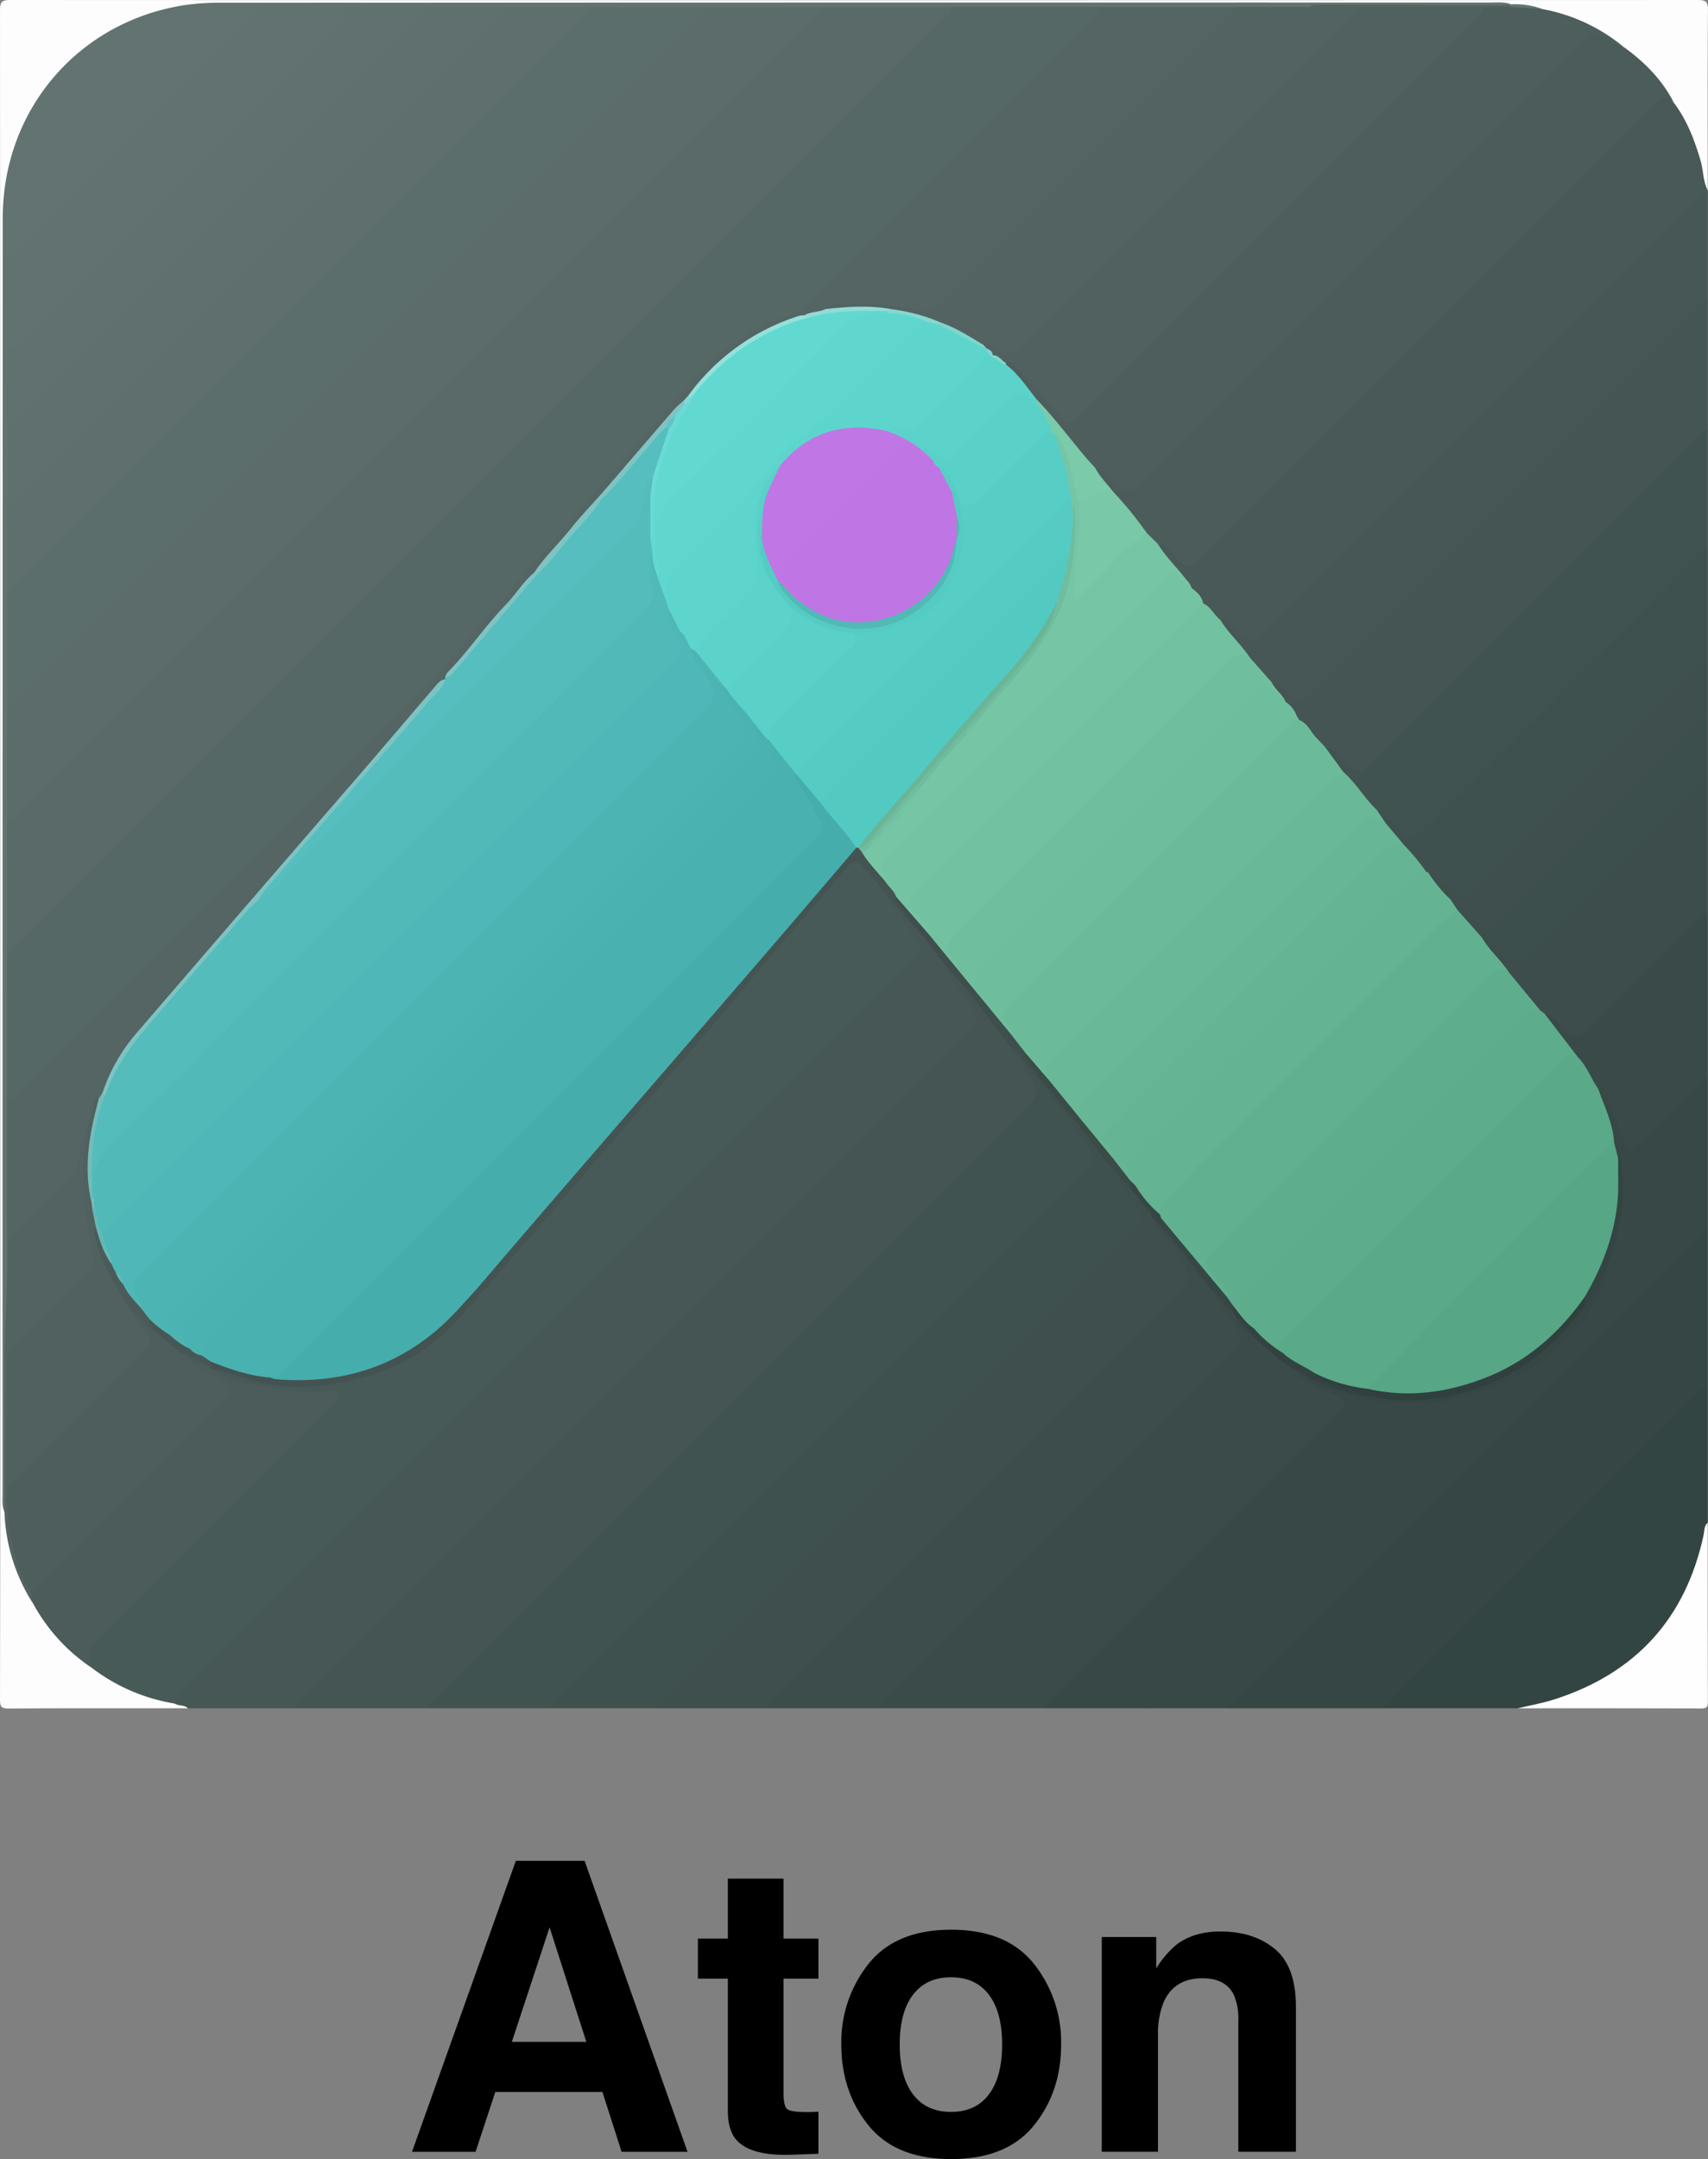 <svg id="Layer_1" data-name="Layer 1" xmlns="http://www.w3.org/2000/svg" viewBox="8.652 9.139 479.22 605.565"><rect x="8.652" y="9.139" width="479.22" height="605.565" fill="#808080" stroke="none"/><defs><style>.cls-1{fill:#465755;}.cls-2{fill:#445553;}.cls-3{fill:#415350;}.cls-4{fill:#485957;}.cls-5{fill:#354644;}.cls-6{fill:#3a4b49;}.cls-7{fill:#3f514e;}.cls-8{fill:#3c4d4b;}.cls-9{fill:#334542;}.cls-10{fill:#374846;}.cls-11{fill:#fdfdfd;}.cls-12{fill:#3e4f4d;}.cls-13{fill:#394a48;}.cls-14{fill:#3d4f4c;}.cls-15{fill:#fefefe;}.cls-16{fill:#485a57;}.cls-17{fill:#445452;}.cls-18{fill:#3f4f4d;}.cls-19{fill:#4b5c5a;}.cls-20{fill:#72c1a1;}.cls-21{fill:#74c4a4;}.cls-22{fill:#76c5a5;}.cls-23{fill:#374745;}.cls-24{fill:#334341;}.cls-25{fill:#3a4b48;}.cls-26{fill:#6bbb9a;}.cls-27{fill:#6ebe9d;}.cls-28{fill:#6fbf9e;}.cls-29{fill:#5aa989;}.cls-30{fill:#57a686;}.cls-31{fill:#334442;}.cls-32{fill:#69b898;}.cls-33{fill:#4d5e5c;}.cls-34{fill:#627371;}.cls-35{fill:#526361;}.cls-36{fill:#64b393;}.cls-37{fill:#65b595;}.cls-38{fill:#67b696;}.cls-39{fill:#61b090;}.cls-40{fill:#5dac8c;}.cls-41{fill:#5eae8e;}.cls-42{fill:#425351;}.cls-43{fill:#46adad;}.cls-44{fill:#52cac2;}.cls-45{fill:#70bc9e;}.cls-46{fill:#79c8a8;}.cls-47{fill:#7bcaaa;}.cls-48{fill:#54ccc4;}.cls-49{fill:#56cdc5;}.cls-50{fill:#56cec6;}.cls-51{fill:#30403e;}.cls-52{fill:#50615f;}.cls-53{fill:#5bd3cb;}.cls-54{fill:#85d6c6;}.cls-55{fill:#566866;}.cls-56{fill:#596a68;}.cls-57{fill:#5b6c6a;}.cls-58{fill:#5c6e6b;}.cls-59{fill:#5e6f6d;}.cls-60{fill:#546563;}.cls-61{fill:#5f706e;}.cls-62{fill:#60716f;}.cls-63{fill:#617270;}.cls-64{fill:#49b1b0;}.cls-65{fill:#6ab497;}.cls-66{fill:#59d1c9;}.cls-67{fill:#59d0c8;}.cls-68{fill:#7fd5cb;}.cls-69{fill:#5dd5cd;}.cls-70{fill:#c076e5;}.cls-71{fill:#7fc4c3;}.cls-72{fill:#94e0db;}.cls-73{fill:#91dbd5;}.cls-74{fill:#86d7d4;}.cls-75{fill:#56bebe;}.cls-76{fill:#7ec3c3;}.cls-77{fill:#7fc3c3;}.cls-78{fill:#75bcbb;}.cls-79{fill:#87d6ce;}.cls-80{fill:#4a5b59;}.cls-81{fill:#4cb5b4;}.cls-82{fill:#4ab3b2;}.cls-83{fill:#4bb4b3;}.cls-84{fill:#65b8b7;}.cls-85{fill:#74c0bf;}.cls-86{fill:#bf75e4;}.cls-87{fill:#52b9b5;}.cls-88{fill:#51b9b8;}.cls-89{fill:#4fb7b7;}.cls-90{fill:#5fd7cf;}.cls-91{fill:#6adbd6;}.cls-92{fill:#62c3c2;}.cls-93{fill:#61d9d1;}.cls-94{fill:#54bcbb;}</style></defs><path class="cls-1" d="M91.489,488.275h-30.1c-1.224-.625-2.732-.105-3.899-.967-1.064-1.54-.194-2.793.669-3.98a35.844,35.844,0,0,1,3.866-4.101q99.74-99.75,199.489-199.491c4.491-4.492,4.456-4.471.882-9.74-1.08-1.592-2.644-3.08-1.992-5.352.42-.644.997-.574,1.608-.36a2.415,2.415,0,0,1,.703.532,6.53,6.53,0,0,0,2.082,2.116c3.485,4.174,6.964,8.353,10.15,12.766,1.388,3.66,4.178,6.427,6.262,9.636,3.326,5.123,3.396,6.705-.961,11.064q-92.285,92.32-184.577,184.636a41.617,41.617,0,0,1-4.182,3.241Z"/><path class="cls-2" d="M91.489,488.275c.238-1.733,1.676-2.594,2.758-3.676q92.668-92.706,185.363-185.386c3.869-3.87,3.702-4.765.664-9.556-2.049-3.23-5.06-5.826-6.309-9.568,1.3-.594,1.88.381,2.557,1.165,4.216,4.884,8.033,10.088,12.061,15.122a52.503,52.503,0,0,1,4.488,5.614,9.071,9.071,0,0,0,2.658,3.818,2.84,2.84,0,0,1,.427.77c.82,2.589,2.856,4.5,3.751,7.13a4.987,4.987,0,0,1-.882,5.457c-.819.952-1.728,1.817-2.615,2.703q-81.46,81.459-162.897,162.939a33.485,33.485,0,0,1-4.4,3.468Z"/><path class="cls-3" d="M129.112,488.275c.24-1.734,1.68-2.595,2.762-3.678q82.438-82.478,164.904-164.929c3.222-3.221,3.362-5.009.691-8.855-.942-1.356-2.222-2.543-2.185-4.386,2.853-.111,3.195,2.875,5.004,4.052,2.569,4.19,5.988,7.743,8.807,11.75,2.153,3.06,4.112,6.254,6.456,9.183,1.392,1.739.9,3.54-.268,5.207a27.054,27.054,0,0,1-3.202,3.434q-72.567,72.603-145.147,145.193a18.911,18.911,0,0,1-3.96,3.03Z"/><path class="cls-4" d="M487.793,62.499v.627c-1.743,2.086-3.7,3.967-5.62,5.886q-57.195,57.187-114.386,114.38l-2.44,2.437c-5.328,5.303-6.51,5.272-11.398-.315a4.453,4.453,0,0,0-3.135-1.856c-2.25-.934-3.465-3.05-5.214-4.558a3.914,3.914,0,0,1-.471-.712,7.812,7.812,0,0,0-2.685-3.554,3.474,3.474,0,0,1-.553-.664c-1.808-3.31-4.77-5.67-7.066-8.574-.956-1.208-2.102-2.342-1.724-4.113.504-1.015,1.322-.841,2.142-.532a7.696,7.696,0,0,1,2.332,1.556c4.87,4.314,4.872,4.316,9.394-.206q60.809-60.799,121.607-121.608c.812-.812,1.62-1.63,2.44-2.433,3.697-3.619,4.382-3.669,8.402-.633,5.596,6.798,7.69,14.803,8.061,23.401.022.508-.088,1.044.314,1.47Z"/><path class="cls-5" d="M487.793,353.456v44.522a29.77,29.77,0,0,1-4.81,5.715q-39.91,39.861-79.772,79.771a29.761,29.761,0,0,1-5.715,4.811h-44.522c-.595-1.173.152-1.993.783-2.81a24.515,24.515,0,0,1,2.159-2.27q63.396-63.4,126.823-126.77c1.375-1.374,2.436-3.585,5.054-2.969Z"/><path class="cls-6" d="M302.182,488.275h-47.03c-.98-1.195-.214-2.158.469-3.073a30.351,30.351,0,0,1,3.014-3.177q46.164-46.156,92.32-92.32a28.995,28.995,0,0,1,2.222-2.204c2.15-1.725,2.473-3.433.828-5.87-1.449-2.148-2.662-4.45-4.318-6.484-.943-1.158-2.206-2.377-1.263-4.176,1.723-.727,2.498.635,3.188,1.668a18.061,18.061,0,0,0,3.124,3.371,17.856,17.856,0,0,1,1.505,2.172,10.396,10.396,0,0,0,3.713,4.006,68.68,68.68,0,0,0,11.922,10.119,31.619,31.619,0,0,0,10.51,6.584c5.03,2.063,5.672,4.322,1.812,8.22-12.55,12.673-25.21,25.238-37.814,37.857q-19.24,19.26-38.488,38.511a29.02,29.02,0,0,1-5.714,4.796Z"/><path class="cls-7" d="M162.974,488.275c.692-1.827,2.127-3.069,3.455-4.396l146.037-146.037c3.71-3.71,3.571-4.456.413-8.568-4.118-5.364-7.785-11.07-12.265-16.17a7.738,7.738,0,0,1-.94-2.287l.406-.197a2.409,2.409,0,0,1,2.055,1.216c5.782,7.832,12.434,14.983,17.992,22.991,1.496,3.633,4.771,6.047,6.519,9.51.182.363.552.626.771.984,3.797,6.19,2.858,6.64-.964,10.462q-46.102,46.105-92.206,92.209-17.735,17.73-35.452,35.477a29.282,29.282,0,0,1-5.722,4.806Z"/><path class="cls-2" d="M487.793,93.225v36.37a29.414,29.414,0,0,1-4.799,5.71q-43.06,43.018-86.087,86.069l-1.106,1.106c-5.392,5.377-7.071,5.304-11.857-.555a8.967,8.967,0,0,0-3.902-2.46c-3.237-1.83-4.65-5.438-7.485-7.666q-.538-.669-1.027-1.375a7.858,7.858,0,0,0-2.682-3.557,3.436,3.436,0,0,1-.55-.656c-.872-2.079-3.356-3.292-3.2-5.927.725-1.302,1.71-.927,2.654-.352a11.782,11.782,0,0,1,1.954,1.559c3.609,3.43,3.618,3.433,7.229-.177q52.473-52.47,104.975-104.911c1.58-1.577,2.86-4.106,5.883-3.178Z"/><path class="cls-1" d="M487.793,93.225a12.414,12.414,0,0,0-4.176,3.23q-53.508,53.518-107.024,107.028c-3.41,3.41-3.79,3.31-7.057-.344-1.04-1.162-2.02-2.81-4.049-2.599-1.977.475-2.67-1.193-3.7-2.255a26.914,26.914,0,0,1-3.306-4.112c-1.697-2.74-4.32-4.7-6.167-7.313-.82-1.16-2.006-2.193-1.256-3.86,1.098-1.038,1.682.03,2.3.624a26.854,26.854,0,0,1,2.079,2.33c2.873,3.487,4.375,3.581,7.557.4q60.352-60.345,120.706-120.688c1.154-1.154,2.118-2.681,4.093-2.54Z"/><path class="cls-8" d="M348.585,371.014c2.028,4.096,5.423,7.281,7.468,11.414.912,1.843,1.032,3.026-.39,4.392-.678.651-1.328,1.332-1.993,1.997q-47.995,47.995-95.98,95.999c-1.012,1.013-2.338,1.834-2.538,3.46h-31.353c-.757-1.373.029-2.406.796-3.405a33.682,33.682,0,0,1,3.02-3.177q54.274-54.293,108.563-108.571,1.554-1.547,3.063-3.14a3.93,3.93,0,0,0,.842-4.652c-2.032-3.465-3.418-7.415-6.767-10-1.18-1.461-2.763-2.78-1.852-5.013,1.427-.747,2.068.41,2.853,1.192,3.26,3.24,5.701,7.146,8.644,10.648a61.103,61.103,0,0,1,4.546,5.536c.661,1.005,1.746,1.88,1.078,3.32Z"/><path class="cls-9" d="M397.496,488.275c.136-1.39,1.213-2.143,2.085-3.016q42.59-42.606,85.197-85.196c.872-.872,1.625-1.949,3.015-2.085v38.25c-.77,7.373-2.18,14.53-5.878,21.127-8.11,14.47-19.832,24.475-35.752,29.374-3.782,1.163-7.808.81-11.67,1.546Z"/><path class="cls-10" d="M487.793,353.456c-.859.755-1.764,1.464-2.57,2.271q-65,64.977-129.978,129.977c-.807.807-1.516,1.712-2.27,2.571h-21.32c-.705-1.396.176-2.4.896-3.401a30.962,30.962,0,0,1,3.413-3.663q37.203-37.215,74.41-74.426c1.294-1.295,3.008-2.403,2.501-4.68.405-1.292,1.575-1.114,2.555-1.39,8.412-2.381,16.93-4.58,24.117-9.88a56.01,56.01,0,0,0,18.441-22.79,9.893,9.893,0,0,0,.665-3.675c1.402-4.963,3.543-9.745,4.016-14.934.467-5.124,1.121-10.292-.73-15.32-1.442-1.119-.837-2.904-1.43-4.3-.81-5.152-3.22-9.833-4.373-14.883.487-2.185,1.612-2.217,3.042-.83a7.843,7.843,0,0,1,1.662,2.989c1.297,3.413,2.75,6.762,4.203,10.11,1.116,2.57,1.429,2.673,3.403.742,5.073-4.963,10.013-10.061,15.102-15.007,1.127-1.095,2.245-2.677,4.245-1.494Z"/><path class="cls-3" d="M380.516,218.777c2.014-.11,3.153,1.37,4.134,2.67a22.515,22.515,0,0,0,3.43,3.147c1.502,1.331,2.817,1.018,4.09-.319.577-.605,1.183-1.181,1.773-1.772q45.192-45.191,90.393-90.373c1.012-1.011,1.834-2.336,3.457-2.536v33.235a18.765,18.765,0,0,1-3.026,3.949q-36.748,36.687-73.453,73.417c-.811.81-1.613,1.632-2.439,2.427-3.525,3.395-4.875,3.27-8.2-.25-1.887-2-3.285-4.638-6.258-5.403-3.877-2.966-6.435-7.125-9.657-10.688-1.266-1.379-2.329-2.92-3.504-4.371C380.536,221.021,379.91,220.02,380.516,218.777Z"/><path class="cls-11" d="M487.793,62.499c-1.343-2.588-1.197-5.535-1.992-8.257-1.685-5.77-3.792-11.342-7.45-16.203-4.988-5.06-9.157-10.942-15.094-15.055-4.206-4.154-9.683-5.962-14.986-8.054a31.373,31.373,0,0,0-7.483-2.14c-2.803-1.145-5.82-1.155-8.746-1.662a22.716,22.716,0,0,0-5.308-.361q-171.308-.003-342.616.086c-8.625.01-17.325.002-25.897,1.639a57.332,57.332,0,0,0-46.135,45.947,72.15,72.15,0,0,0-1.35,13.06c-1.04,118.27-.164,236.543-.448,354.814a24.35,24.35,0,0,0,.355,5.919,57.947,57.947,0,0,0,5.144,20.648,17.364,17.364,0,0,0,2.916,5.094c3.447,6.519,8.796,11.458,13.895,16.594a7.563,7.563,0,0,0,2.668,1.576,60.413,60.413,0,0,0,18.623,8.69,6.705,6.705,0,0,1,3.74,2.1c1.146.75,2.715.311,3.76,1.341-16.721,0-33.443-.05-50.164.063-2.15.015-2.573-.424-2.57-2.571q.12-70.231.061-140.462,0-166.643-.059-333.285c-.001-2.351.53-2.881,2.881-2.88q236.717.097,473.433,0c2.351-.001,2.901.526,2.885,2.88-.117,16.826-.063,33.652-.063,50.479Z"/><path class="cls-10" d="M413.173,402.367c1.51.084,2.284.652,1.216,2.134a17.7,17.7,0,0,1-1.943,2.039q-38.215,38.22-76.443,76.427a26.604,26.604,0,0,0-4.349,5.308h-29.472c.2-1.623,1.525-2.445,2.536-3.457q39.191-39.228,78.409-78.43c3.824-3.824,3.573-4.487-1.526-6.76-3.782-1.686-7.616-3.423-10.442-6.667a1.624,1.624,0,0,1,2.28-.157c5.008,3.6,10.987,4.87,16.606,7.008,5.795,2.14,11.845,1.492,17.821,1.679,1.793.056,3.754-.706,5.307.876Z"/><path class="cls-7" d="M394.949,236.31c2.137.006,3.098,1.647,4.237,3.043,5.005,6.137,5.006,6.137,10.504.638q36.967-36.966,73.93-73.935a12.401,12.401,0,0,1,4.173-3.227v30.726a29.803,29.803,0,0,1-4.808,5.71q-29.365,29.313-58.692,58.665c-4.765,4.761-5.286,5.377-11.103-.073-1.275-1.194-2.228-2.818-4.139-3.191a3.211,3.211,0,0,1-.784-.401,66.528,66.528,0,0,1-6.46-7.407c-1.737-2.097-3.817-3.903-5.298-6.22-.445-1.468-2.456-2.38-1.56-4.329Z"/><path class="cls-12" d="M331.655,350.32c.351,1.74,1.699,2.911,2.507,4.39,2.822,5.582,2.825,5.585-1.684,10.098q-60.342,60.387-120.7,120.757c-.963.966-2.12,1.695-3.028,2.71h-15.677c.239-1.733,1.677-2.594,2.759-3.676q65.214-65.255,130.457-130.481c3.198-3.198,3.353-3.566.815-7.382-2.243-3.371-4.816-6.522-7.209-9.794a9.325,9.325,0,0,1-.781-1.67c1.723-.735,2.473.729,3.184,1.667,1.354,1.788,2.914,3.394,4.266,5.173,1.11,1.285,2.059,2.702,3.192,3.97.499,1.323,1.825,2.12,2.236,3.501a.965.965,0,0,1-.337.736Z"/><path class="cls-12" d="M208.749,488.275c-.14-1.977,1.39-2.942,2.544-4.096q59.4-59.427,118.842-118.81c3.023-3.018,6.531-5.646,4.027-10.659,3.283,2.73,5.33,6.442,7.207,10.091,1.209,2.349.215,4.853-1.94,6.993q-35.563,35.348-70.957,70.867-20.83,20.83-41.665,41.657a11.83,11.83,0,0,0-3.008,3.957Z"/><path class="cls-8" d="M487.793,227.416V265.04a29.164,29.164,0,0,1-4.804,5.72q-13.55,13.484-27.048,27.018a13.593,13.593,0,0,1-3.075,2.65c-1.83.969-3.42,1.028-4.998-.78-1.827-2.094-3.48-4.485-6.287-5.493a4.627,4.627,0,0,1-1.464-1.015c-3.22-3.33-6.046-6.992-8.922-10.614-1.573-2.604-4.121-4.386-5.808-6.898-.757-1.128-1.67-2.165-1.4-3.67,1.188-1.833,2.356-.553,3.42.105,1.525.942,2.453,2.543,3.817,3.687,2.899,2.43,2.956,2.466,5.598-.141,3.194-3.152,6.354-6.338,9.526-9.513q18.253-18.272,36.55-36.5c1.287-1.277,2.4-3.416,4.895-2.18Z"/><path class="cls-13" d="M441.969,293.393c2.98.42,4.198,3.108,5.905,4.96,2.165,2.351,3.659,2.054,5.668.031q15.456-15.565,31.013-31.031c.943-.941,1.728-2.147,3.238-2.313v46.403c-1.393.137-2.145,1.218-3.02,2.09-5.404,5.383-10.78,10.795-16.193,16.17-2.537,2.52-3.136,2.317-4.431-1.011q-2.543-6.562-5.367-13.009c-.174-.396.053-2.647-1.706-1.135-1.653.38-2.138-.972-2.72-1.976-1.2-2.067-2.477-4.088-3.671-6.158-2.163-3.305-5.159-5.93-7.445-9.132-.83-1.162-1.978-2.223-1.27-3.889Z"/><path class="cls-12" d="M409.381,253.842c1.45-.466,2,.748,2.716,1.529,1.2,1.306,2.63,2.388,3.824,3.647,2.458,2.59,4.024,1.522,6.083-.548q31.098-31.262,62.338-62.385c1.01-1.01,1.83-2.331,3.451-2.53v16.93a29.299,29.299,0,0,1-4.794,5.707q-25.228,25.175-50.414,50.39c-.884.885-1.74,1.801-2.682,2.624-2.808,2.451-4.57,2.23-7.209-.41-2.402-2.402-4.31-5.407-7.666-6.736-2.262-1.249-3.571-3.426-5.142-5.339a2.46,2.46,0,0,1-.505-2.88Z"/><path class="cls-14" d="M415.633,261.42c2.306-.2,2.948,1.952,4.177,3.13,7.568,7.25,5.574,7.357,12.963-.005q25.82-25.727,51.567-51.528c1.012-1.01,1.832-2.333,3.453-2.531v16.93c-1.622.2-2.442,1.523-3.453,2.533q-23.588,23.546-47.109,47.16c-2.148,2.167-3.577,2.84-6.098.321-1.733-1.731-3.138-3.901-5.368-5.149-.452-.253-.811-.708-1.353-.206-1.476.422-2.324-.568-3.11-1.495a41.196,41.196,0,0,1-4.4-5.536c-.875-1.05-1.988-2.017-1.269-3.624Z"/><path class="cls-15" d="M434.493,488.275c3.448-.828,6.968-1.434,10.333-2.519,22.788-7.345,36.8-22.689,41.829-46.17.242-1.131.077-2.476,1.138-3.357,0,16.722-.025,33.443.041,50.165.006,1.568-.354,1.928-1.922,1.922-17.14-.065-34.28-.04-51.42-.04Z"/><path class="cls-16" d="M57.629,486.934a51.979,51.979,0,0,1-23.191-9.982c-2.948-4.347-2.935-4.855.852-8.647q31.664-31.71,63.358-63.39a11.682,11.682,0,0,0,3.09-3.814c-3.424.276-6.51-.365-9.655-.615-7.807-.621-15.577-1.477-22.675-5.258-1.139-.607-2.445-.865-1.583-2.592,3.847-.756,7.043,1.404,10.49,2.389a58.232,58.232,0,0,0,21.887,1.677,60.286,60.286,0,0,0,18.23-5.14,50.238,50.238,0,0,0,18.532-13.559c.608-.718,1.296-1.361,1.867-2.106,1.03-1.285,2.462-2.233,3.188-3.777a4.013,4.013,0,0,1,.574-.692c5.126-5.346,9.779-11.108,14.644-16.684,4.592-5.263,9.207-10.51,13.682-15.873,7.334-8.79,15.056-17.244,22.463-25.972,5.733-6.755,11.72-13.304,17.323-20.163,4.933-6.038,10.003-11.958,15.072-17.874,4.604-5.374,9.27-10.7,13.925-16.032,2.052-2.35,4.13-4.68,6.063-7.133,1.718-2.181,3.481-2.519,5.29-.714a94.599,94.599,0,0,1,9.619,11.913,1.853,1.853,0,0,1,.122,1.517,18.924,18.924,0,0,0,4.815,7.578c1.923,2.046,1.87,3.791-.143,5.63-.693.633-1.333,1.324-1.998,1.99Q162.21,380.87,60.95,482.134c-1.395,1.395-3.001,2.654-3.32,4.799Z"/><path class="cls-17" d="M260.796,264.413c-3.463-3.893-6.207-8.364-9.866-12.11-1.818-1.86-2.923-1.862-4.698.279-5.913,7.13-12.133,14.006-18.148,21.054-5.8,6.794-11.453,13.71-17.24,20.515-6.068,7.137-12.217,14.206-18.334,21.302q-6.934,8.042-13.877,16.077-9.156,10.58-18.324,21.15-6.938,8.037-13.816,16.125a16.938,16.938,0,0,1-3.585,3.463,1.7,1.7,0,0,1-1.106-1.393c.007-2.08,1.432-3.39,2.65-4.802q29.108-33.76,58.289-67.46c14.465-16.715,28.794-33.55,43.44-50.11a6.376,6.376,0,0,1,2.357-2.004,2.405,2.405,0,0,1,.929-.075,4.457,4.457,0,0,1,1.923,1.227c2.347,2.506,4.006,5.567,6.423,8.02a11.629,11.629,0,0,1,3.171,4.632c-.136,1.687,2.415,2.78,1.066,4.737Z"/><path class="cls-18" d="M262.05,265.04c.23-1.855-2.848-2.231-1.96-4.38,2.955.376,3.918,3.163,5.72,4.884a38.882,38.882,0,0,1,3.781,4.518c3.479,3.091,5.46,7.441,8.903,10.562,2.028,2.234,3.484,4.928,5.677,7.03,3.305,3.205,5.51,7.301,8.641,10.648a17.507,17.507,0,0,1,4.454,5.863,7.079,7.079,0,0,0,2.013,4.016c.728.753,1.378,1.59.396,2.634l-.002.002c-1.949-.978-2.732-3.12-4.389-4.39-.85-1.417-2.282-2.349-3.135-3.763-6.054-7.53-11.446-15.595-18.184-22.575a126.32,126.32,0,0,0-10.032-12.541c-.576-.875-1.305-1.634-1.883-2.508Z"/><path class="cls-17" d="M262.05,265.04a3.238,3.238,0,0,1,1.883,2.508A3.228,3.228,0,0,1,262.05,265.04Z"/><path class="cls-3" d="M292.149,302.664c1.352.998,2.776,1.937,3.135,3.763C293.932,305.427,292.508,304.49,292.149,302.664Z"/><path class="cls-19" d="M464.171,22.29c5.886,4.206,10.86,9.234,14.18,15.75-2.172-2.428-3.791-1.589-5.856.481q-63.167,63.335-126.46,126.543c-3.619,3.62-4.99,3.522-8.18-.437-1.133-1.406-2.28-2.888-4.355-2.948-2.088.426-2.764-1.376-3.9-2.457-3.225-3.739-6.296-7.605-9.372-11.469-1.055-1.633-2.772-2.69-3.783-4.363a4.22,4.22,0,0,1-.936-3.12c1.064-1.668,2.158-.624,3.128.056,1.283.9,2.26,2.164,3.45,3.183,2.584,2.215,3.706,2.189,6.145-.121.986-.934,1.93-1.91,2.89-2.869q59.264-59.249,118.517-118.507c5.566-5.565,5.56-5.551,12.174-1.219.777.51,1.387,1.295,2.36,1.496Z"/><path class="cls-20" d="M277.695,281.461l-8.822-10.734c-.644-2.314-2.505-3.797-3.933-5.537-2.868-3.497-2.985-4.04.193-7.233,12.073-12.131,24.39-24.026,36.24-36.372,13.224-13.778,26.777-27.224,40.266-40.735,1.242-1.244,2.274-3.197,4.638-2.442,2.172.928,2.993,3.263,4.78,4.591,2.28,3.866,5.8,6.762,8.218,10.519.211.515-.12.945-.504.847-3.01-.76-4.566,1.357-6.31,3.1q-36.387,36.369-72.759,72.755c-.663.664-1.293,1.363-1.972,2.007-1.771,1.679-2.252,3.342-.445,5.399.92,1.048,1.895,2.39.41,3.835Z"/><path class="cls-21" d="M346.277,178.408c-.947.808-1.953,1.557-2.832,2.433-9.672,9.644-19.527,19.115-28.938,29.008-16.093,16.92-32.812,33.213-49.291,49.746-1.709,1.715-1.846,2.988-.337,4.707,1.234,1.405,2.382,2.887,3.58,4.325.526.632,1.296,1.198.414,2.1l-8.783-10.068c-.615-1.757-2.16-2.85-3.114-4.366a1.653,1.653,0,0,0-.14-.916c-2.453-4-2.465-4.212.873-7.563,11.63-11.676,23.208-23.408,34.974-34.946,13.331-13.072,25.945-26.844,39.25-39.937,5.374-5.287,5.338-5.324,10.287.195.278.31.472.687.78.974l-.027-.037c.775,1.498,2.267,2.408,3.137,3.828a2.379,2.379,0,0,1,.167.517Z"/><path class="cls-22" d="M343.001,174.1a10.275,10.275,0,0,1-3.579-3.435c-1.006-1.57-2.037-1.27-3.043-.262q-10.17,10.183-20.263,20.44c-1.02,1.035-1.874,2.235-2.9,3.262q-27.094,27.129-54.227,54.217c-2.102,2.097-4.555,3.966-1.664,7.177.08.088-.224.522-.35.794-2.207-2.654-4.688-5.088-6.462-8.09a2.96,2.96,0,0,1,1.501-2.079,3.787,3.787,0,0,0,2.998-3.092,2.447,2.447,0,0,1,.498-.704,42.159,42.159,0,0,0,10.716-12.693c3.683-5.391,8.188-10.088,12.59-14.87a5.539,5.539,0,0,0,2.667-3.235c4.761-6.218,10.279-11.792,15.156-17.91a55.868,55.868,0,0,0,12.761-35.456c.008-1.669-.093-3.34.067-5.012.013-.137,1.277-.97-.223-.84-1.524-.726-.996-2.222-1.33-3.389a66.788,66.788,0,0,1-1.267-7.934c-.925-3.415-3.292-6.496-2.413-10.334,1.862-1.412,2.314.366,2.93,1.4,2.425,4.067,3.423,8.636,4.382,13.196a15.494,15.494,0,0,1,.58,3.357c1.835,8.48-.666,16.861-.648,25.838,3.563-3.417,6.714-6.683,9.94-9.87,1.48-1.462,2.917-2.967,4.446-4.378,1.266-1.168,2.652-2.02,4.487-1.622l3.149,3.102c2.272,3.694,5.443,6.674,8.043,10.108a5.338,5.338,0,0,1,1.458,2.314Z"/><path class="cls-22" d="M346.11,177.891c-1.372-1.009-2.85-1.93-3.137-3.828C344.318,175.094,345.645,176.139,346.11,177.891Z"/><path class="cls-23" d="M331.655,350.32l-.002-.625c-.702-1.152-1.803-1.985-2.508-3.135l-3.134-3.764c-.368-.888-1.73-1.69-.242-2.743a2.854,2.854,0,0,1,2.06.943c2.376,2.749,4.655,5.585,7.161,8.224,6.459,7.476,12.281,15.468,18.666,23.005a4.142,4.142,0,0,1,1.654,3.084,1.592,1.592,0,0,1-1.083,1.35c-2.484-1.279-3.24-4.285-5.642-5.645-5.453-7.054-10.506-14.435-16.93-20.695Z"/><path class="cls-24" d="M354.227,376.66l.45-1.245c1.73-.117,2.127,1.434,3.004,2.39a24.633,24.633,0,0,0,3.405,3.223c2.82,2.178,5.145,4.947,8.197,6.846,2.891,1.984,6.23,3.265,8.885,5.627,1.654,2.25,4.266,2.727,6.674,3.501,1.364.439,2.722.912,4.105,1.3,1.164.327,2.176.8,1.683,2.337a1.118,1.118,0,0,1-1.286-.153c-5.73-1.714-11.526-3.259-16.445-6.918a6.187,6.187,0,0,0-1.74-.607,77.603,77.603,0,0,1-11.914-10.033c-1.017-1.666-2.744-2.724-3.762-4.39Z"/><path class="cls-23" d="M355.483,378.539c1.534,1.223,3.247,2.293,3.762,4.39C357.711,381.705,355.998,380.635,355.483,378.539Z"/><path class="cls-25" d="M325.818,340.3c-.564.88.2,1.658.193,2.496-2.649-2.188-3.92-5.637-6.897-7.525a306.581,306.581,0,0,0-19.44-24.456c-.13-1.498-1.568-2.137-2.167-3.3-.472-.917-1.862-1.566-1.056-2.95,2.112-.522,2.936,1.2,3.753,2.453a35.276,35.276,0,0,0,3.482,4.285c3.453,3.536,6.109,7.721,9.328,11.448,3.466,3.13,5.359,7.557,8.823,10.69,1.88,1.482,2.712,3.763,4.207,5.543a.859.859,0,0,1-.226,1.315Z"/><path class="cls-26" d="M302.909,312.026l-6.458-7.462-4.367-5.623a4.966,4.966,0,0,0-1.798-2.854c-1.657-1.68-1.482-3.303.035-4.943.355-.384.708-.769,1.071-1.145,24.975-25.846,50.498-51.148,75.94-76.531,1.554-1.55,3.02-3.742,5.841-2.405,2.468.987,3.301,3.545,5.03,5.244.803.79,1.544,1.644,2.313,2.47l5.013,6.854c.31,1.041-.517,1.472-1.092,2.04-25.97,25.706-51.694,51.656-77.567,77.458-1.74,1.735-3.945,3.245-3.081,6.297.102.36-.38.688-.88.6Z"/><path class="cls-27" d="M373.174,211.063a7.458,7.458,0,0,0-4.204,2.54c-20.164,20.181-40.464,40.228-60.43,60.602-5.62,5.735-11.159,11.567-16.852,17.236-1.867,1.858-2.274,3.308-.272,5.188.622.583,1.657,1.198.668,2.312q-4.392-5.33-8.783-10.662a1.946,1.946,0,0,0-.273-1.197c-2.582-3.828-2.591-4.286.666-7.558q21.33-21.428,42.746-42.771,16.172-16.173,32.348-32.343a22.134,22.134,0,0,1,2.755-2.552c1.776-1.253,3.4-1.546,4.736.682.807,1.345,2.129,2.28,3.093,3.513l-.018-.042c.677,1.569,2.249,2.421,3.09,3.859l.73,1.193Z"/><path class="cls-28" d="M369.372,206.053a10.175,10.175,0,0,1-3.446-3.13c-1.246-1.563-2.405-1.36-3.671-.132-.6.581-1.19,1.172-1.78,1.763q-37.865,37.863-75.75,75.706c-2.149,2.143-4.16,4.044-1.126,6.94.128.122-.188.709-.298,1.08l-5.606-6.819a3.729,3.729,0,0,0-1.532-3.262c-2.4-2.212-1.912-4.341.173-6.43.443-.444.883-.89,1.326-1.334q37.57-37.57,75.113-75.164c1.931-1.938,3.7-3.495,6.5-1.753l6.212,7.022c.934,2.092,3.08,3.33,3.885,5.513Z"/><path class="cls-28" d="M372.443,209.87c-1.356-1.025-2.892-1.905-3.09-3.858A7.634,7.634,0,0,1,372.443,209.87Z"/><path class="cls-29" d="M377.411,394.228c-2.846-2.017-6.265-3.138-8.812-5.623-2.234-2.344-2.254-3.168-.1-5.697.744-.875,1.581-1.664,2.393-2.475q36.193-36.2,72.392-72.392c.811-.812,1.6-1.65,2.475-2.394,2.537-2.16,3.36-2.139,5.69.11,2.533,2.51,3.6,5.957,5.627,8.79,1.716,4.929,4.138,9.647,4.45,14.992.165,1.683-1.058,2.6-2.056,3.598q-31.907,31.897-63.812,63.798c-1.005,1.005-1.903,2.253-3.465,2.55C387.082,398.245,381.789,397.523,377.411,394.228Z"/><path class="cls-30" d="M392.369,398.655c6.087-6.171,12.144-12.372,18.266-18.508q23.137-23.19,46.328-46.326c1.475-1.473,3.04-2.857,4.563-4.282l1.139,4.58c1.592,8.158.537,16.11-1.808,23.976a62.589,62.589,0,0,1-6.67,15.089c-6.123,8.857-13.717,16.134-23.33,21.082a60.284,60.284,0,0,1-32.535,6.396c-1.918-.14-4.694.712-5.953-2.007Z"/><path class="cls-5" d="M389.344,400.486l1.255-.001c.885-1.224,2.1-.71,3.165-.497,8.54,1.714,16.977.891,25.286-1.27,12.836-3.34,23.113-10.66,31.422-20.874.724-.89,1.332-1.873,2.106-2.724a63.747,63.747,0,0,0,5.105-8.403c.442-.774.337-2.219,1.892-1.974-.445,5.915-3.955,10.455-7.23,14.908a48.572,48.572,0,0,1-19.168,16.027,79.588,79.588,0,0,1-17.973,6.036,3.616,3.616,0,0,0-2.031.653c-6.697.1-13.4.444-20.065-.608A7.563,7.563,0,0,1,389.344,400.486Z"/><path class="cls-31" d="M459.575,364.743c-1.89,3.672-3.433,7.547-6.27,10.66-.971-.832.203-1.68-.02-2.519,4.797-8.157,8.152-16.803,9.153-26.298.44-4.16.152-8.313.227-12.468l.134-1.703c2.086,7.094,1.533,17.43-1.348,26.394-.635,1.975-1.25,3.956-1.876,5.934Z"/><path class="cls-32" d="M302.909,312.026c.29-.359.428-.844.104-1.137-1.922-1.748-.844-2.945.564-4.329,5.511-5.416,10.948-10.908,16.412-16.372q30.79-30.792,61.568-61.596a14.292,14.292,0,0,1,3.972-2.961c3.614,3.14,5.946,7.413,9.42,10.678l2.445,3.645a1.168,1.168,0,0,1-1.405.399c-2.738-1.535-4.385.072-6.171,1.862q-36.816,36.9-73.699,73.733c-1.706,1.706-3.563,3.288-2.77,6.166.159.579-.03,1.561-1.187,1.282Z"/><path class="cls-33" d="M464.171,22.29c-2.407-.3-4.026-2.123-5.981-3.25-1.708-.984-2.888-.798-4.16.431-.75.726-1.488,1.464-2.226,2.202l-122.23,122.228c-3.9,3.9-4.963,3.83-9.002.083-1.421-1.318-2.239-3.517-4.63-3.624-1.66.427-2.404-.836-3.301-1.8-4.082-4.384-7.267-9.488-11.225-13.976-.752-.853-1.482-1.718-2.31-2.497-2.57-3.782-6.37-6.549-8.715-10.522a2.275,2.275,0,0,1,.037-.9c1.087-1.75,2.329-.887,3.435-.101a17.901,17.901,0,0,1,3.686,3.815c2.869,3.73,6.23,7.02,9.34,10.533,1.077,1.217,2.007,1.297,3.163.23,1.075-.992,2.105-2.027,3.138-3.06q53.809-53.79,107.62-107.578c1.512-1.51,2.84-3.31,5.014-4.03a45.17,45.17,0,0,1,6.848.178,42.475,42.475,0,0,1,8.76,1.034,49.806,49.806,0,0,1,22.74,10.603Z"/><path class="cls-34" d="M9.911,433.206c-.79-1.685-.54-3.491-.54-5.247q-.003-178.827.05-357.654c.016-30.286,21.028-54.937,50.692-59.678a67.68,67.68,0,0,1,10.616-.717q177.887-.075,355.774-.058c2.071,0,4.182-.256,6.203.491l-.485.368c-14.23,1.013-28.48.636-42.724.67-4.372.01-8.747-.142-13.034.967a33.27,33.27,0,0,1-6.054-.086,140.517,140.517,0,0,1-15.658.024c-12.506.284-25.012.32-37.518.029-12.009.317-24.02.097-36.03.164a56.864,56.864,0,0,1-5.948-.21c-11.918.347-23.837.31-35.756.046-9.734.287-19.47.128-29.206.148a15.979,15.979,0,0,1-3.407-.148c-9.724.287-19.45.127-29.175.148a16.177,16.177,0,0,1-3.404-.15c-7.948.16-15.895.34-23.842-.002-7.294.153-14.588.345-21.88.001-7.047.184-14.095.247-21.138.083q-12.036-.042-24.083.056a3.655,3.655,0,0,0-2.696,1.32c-21.518,22.191-43.546,43.872-65.507,65.619a9.657,9.657,0,0,0-3.298,7.835c.176,6.877.056,13.761.04,20.648.15,7.05.149,14.094-.081,21.137.333,7.294.198,14.587-.004,21.88.34,7.947.206,15.895.006,23.842.302,10.86.253,21.72-.003,32.58.31,10.87.252,21.742.001,32.612.266,11.92.326,23.84-.038,35.758.299,13.583.441,27.166-.065,40.748a6.813,6.813,0,0,0,.102,1.24c.243,12.451.378,24.904-.073,37.354a10.24,10.24,0,0,0,.08,1.55,212.83,212.83,0,0,1-.643,29.37c-.292,3.026-.258,6.041-.265,9.062-.025,11.377.008,22.753-.031,34.129-.005,1.402.425,2.976-.978,4.07Z"/><path class="cls-19" d="M67.662,392.96c4.27,3.04,9.25,4.21,14.265,4.945,6.556.962,13.114,2.359,19.826,1.506a1.927,1.927,0,0,1,1.894.9c.484.764.026,1.398-.49,1.95-.642.686-1.31,1.348-1.975,2.013q-32.142,32.144-64.34,64.23c-2.593,2.569-4.45,4.81-2.404,8.448a50.962,50.962,0,0,1-16.409-17.902c-.186-.899-.91-1.579-1.019-2.507.137-2.888,2.135-4.65,3.972-6.49q23.763-23.796,47.553-47.565c.59-.59,1.152-1.212,1.771-1.768,1.614-1.447,1.427-2.598-.473-3.585a60.138,60.138,0,0,1-8.453-5.335c-1.074-.809-2.645-1.573-1.81-3.473,3.446-.291,5.6,2.248,8.229,3.753a.766.766,0,0,1-.137.879Z"/><path class="cls-35" d="M17.493,456.295l.536,2.756a50.615,50.615,0,0,1-8.117-25.845q.038-21.435.071-42.869c0-11.253,1.035-22.486.61-33.746,3.187-4.963,7.743-8.675,11.895-12.722,3.81-3.714,7.181-7.448,7.633-13.098.111-1.383.63-3.33,2.975-2.098,1.083,3.02-.383,5.95-.335,8.96a91.722,91.722,0,0,0,1.448,14.214,86.5,86.5,0,0,0,1.739,9.406c.74,2.562-.43,4.632-2.234,6.449-6.462,6.514-12.917,13.037-19.493,19.435a7.098,7.098,0,0,0-2.296,5.514c-.014,10.944.174,21.89-.112,32.831a70.342,70.342,0,0,0,5.367,27.726,8.383,8.383,0,0,1,.313,3.087Z"/><path class="cls-34" d="M441.432,11.686l-8.81-.613q-.255-.075-.242-.248.014-.196.08-.196l.245-.285a21.919,21.919,0,0,1,8.727,1.342Z"/><path class="cls-36" d="M334.133,349.78a32.48,32.48,0,0,1-6.951-8.189c-.154-1.61-1.468-2.479-2.37-3.58a3.332,3.332,0,0,1-.052-4.712q.033-.034.067-.066.908-1.077,1.909-2.07,37.741-37.744,75.484-75.487.777-.772,1.594-1.503c1.554-1.398,3.178-1.977,5.005-.48q.283.07.563.148a37.901,37.901,0,0,0,6.252,7.579l1.957,2.959c.384,1.15-.476,1.697-1.137,2.34-24.976,24.298-49.38,49.17-74.019,73.807-2.92,2.92-5.523,6.178-8.301,9.254Z"/><path class="cls-37" d="M408.819,253.692c-2.068-.516-3.402.566-4.776,1.942q-38.685,38.761-77.47,77.422c-2.208,2.196-2.343,3.87-.249,6.006.635.647,1.952,1.228.858,2.53l-1.364-1.293-4.881-6.25c-.126-1.865-1.664-2.839-2.734-4.026-1.619-1.798-1.44-3.289.156-4.864.297-.293.571-.608.864-.905,24.975-25.293,49.804-50.73,75.09-75.715.742-.733,1.547-1.4,2.3-2.117,1.922-1.832,3.871-2.206,5.957-.294a61.015,61.015,0,0,1,6.248,7.564Z"/><path class="cls-38" d="M402.569,246.128c-3.016-1.2-4.804.784-6.62,2.598q-18.263,18.235-36.492,36.504c-13.427,13.541-26.737,27.2-40.193,40.713-1.663,1.67-1.597,2.58-.117,4.294.823.954,2.83,1.817,1.79,3.813l-8.775-10.654c-1.811-4.898,1.92-7.224,4.667-9.972q35.98-36.007,71.982-71.992c3.856-3.857,3.856-3.856,8.584-1.478l5.175,6.174Z"/><path class="cls-25" d="M329.145,346.56c1.177.772,2.284,1.6,2.508,3.135C330.48,348.919,329.373,348.091,329.145,346.56Z"/><path class="cls-39" d="M334.133,349.78a4.506,4.506,0,0,1,1.168-3.44c2.884-3.009,5.606-6.177,8.548-9.127q33.31-33.386,66.68-66.713c2.209-2.21,4.334-4.51,7.061-6.121l6.822,7.695c2.095,3.623,5.37,6.329,7.63,9.824.252.748-.326,1.057-.786.924-2.653-.773-4.046,1.052-5.582,2.588q-37.107,37.087-74.195,74.192c-.59.59-1.14,1.224-1.742,1.8-1.312,1.255-1.242,2.469-.13,3.839,1.314,1.618,2.92,3.036,3.843,4.924.44.9,1.724,2.257-.525,2.77q-9.2-11.005-18.386-22.02a3.604,3.604,0,0,1-.406-1.135Z"/><path class="cls-40" d="M451.449,305.757c-2.329-1.783-3.817-.257-5.374,1.3q-38.07,38.101-76.173,76.17c-1.568,1.566-3.037,3.057-1.303,5.378a34.641,34.641,0,0,1-8.147-6.903c-.412-1.773-2.073-2.534-3.097-3.812-2.076-2.588-2.103-3.716-.039-6.3a22.499,22.499,0,0,1,1.694-1.84q37.592-37.607,75.196-75.201.778-.77,1.592-1.502c1.553-1.407,3.18-1.948,5.011-.495l1.16.84,9.48,12.365Z"/><path class="cls-41" d="M440.809,292.552c-2.046-.451-3.4.566-4.78,1.95q-38.272,38.358-76.606,76.653c-3.633,3.634-3.596,4.062-.12,7.801.669.718,2.228,1.233,1.149,2.746-2.453-1.611-3.97-4.081-5.775-6.287l-1.752-2.48a1.084,1.084,0,0,0-.027-1.649c-1.065-1.282-2.085-2.603-3.19-3.848-3.435-3.865-3.429-4.463.285-8.178q37.674-37.676,75.339-75.36c1.914-1.916,3.66-4.047,6.709-2.002Z"/><path class="cls-42" d="M67.662,392.96l-.004-.623c-1.016-.713-.894-1.302.192-1.792,2.236-.257,4.241.693,6.271,1.341a66.268,66.268,0,0,0,10.513,2.396c4.734,1.276,9.573.699,14.28.27a56.706,56.706,0,0,0,30.05-12.191,75.83,75.83,0,0,0,9.574-9.449c.981-1.092,1.84-2.338,3.606-1.942l.764,1.298c-.856,1.412-2.28,2.35-3.136,3.763-9.515,12.61-22.664,18.826-37.848,21.317a54.067,54.067,0,0,1-29.11-3.146,36.649,36.649,0,0,0-5.152-1.242Z"/><path class="cls-17" d="M139.772,376.03c.36-1.825,1.784-2.764,3.136-3.762-.36,1.826-1.784,2.764-3.136,3.763Z"/><path class="cls-43" d="M142.144,370.97c-2.767,2.958-5.396,6.061-8.324,8.85-13.42,12.78-29.567,17.637-47.826,16.157a6.506,6.506,0,0,1-1.464-.481,55.325,55.325,0,0,1,5.849-6.043q71.557-71.63,143.17-143.205c5.073-5.073,5.111-5.406,1.21-11.635q-1.575-2.525-3.22-5.006c-.8-1.2-1.682-2.59.194-3.737a2.207,2.207,0,0,1,1.328.254,48.313,48.313,0,0,1,6.767,7.572c2.81,3.081,5.34,6.4,8.027,9.585.837.993,1.856,2.09,1.046,3.629-7.792,9.117-15.551,18.262-23.384,27.345q-29.127,33.775-58.303,67.508-12.572,14.57-25.07,29.207Z"/><path class="cls-44" d="M248.901,246.91c-2.922-4.54-6.891-8.244-10.033-12.608-.253-2.75,1.596-4.374,3.285-6.064q23.358-23.361,46.72-46.719c5.094-5.09,10.133-10.238,15.31-15.245,1.231-1.191,2.495-3.152,4.705-1.366.229,4.487-1.499,8.522-2.912,12.627-2.556,7.077-6.863,13.036-11.742,18.674q-9.287,10.732-18.515,21.518c-4.318,5.058-8.646,10.12-13.082,15.081-3.745,4.188-7.335,8.508-11.043,12.726-.486.552-.894,1.163-1.682,1.31l-.45.047q-.28.003-.561.019Z"/><path class="cls-45" d="M305.297,177.808c.812-4.424,3.088-8.495,3.159-13.099a15.473,15.473,0,0,1,1.238-12.52l.134-1.964c1.367,6.614-.152,19.366-2.29,25.805-3.482,10.49-10.124,18.795-17.39,26.778-2.799,3.075-5.362,6.365-8.033,9.557-.703,1.152-1.804,1.986-2.51,3.136a162.797,162.797,0,0,0-12.54,14.422,112.671,112.671,0,0,1-11.286,13.17,14.354,14.354,0,0,1-3.137,3.76l-2.128,1.35q-.526-.655-1.051-1.312l.048-.07c3.609-2.858,6.157-6.686,9.18-10.077,7.748-8.69,15.318-17.54,22.86-26.408,6.39-7.51,13.424-14.506,18.82-22.835A47.966,47.966,0,0,0,305.297,177.808Z"/><path class="cls-46" d="M330.351,158.576c-6.316,4.187-10.808,10.32-16.374,15.305-1.17,1.047-2.179,3.46-3.703,2.656-1.464-.772-.087-3.01-.048-4.608.186-7.634,2.275-15.21.735-22.896,1.096-.764,2.48-1.037,3.486-1.93,2.215-1.965,4.382-1.9,6.57.007a99.663,99.663,0,0,1,9.334,11.466Z"/><path class="cls-47" d="M321.017,147.11c-2.39-.707-4.525-.716-6.348,1.468a2.734,2.734,0,0,1-3.708.455c-1.162-5.287-2.088-10.648-4.481-15.573-.452-.93-.303-2.356-1.8-2.583a.904.904,0,0,1-.87.122,20.877,20.877,0,0,1-4.77-8.412,1.59,1.59,0,0,1,.635-1.24c5.11,5.258,9.403,11.208,14.19,16.74.672.775,1.384,1.516,2.077,2.273,1.317,2.532,3.345,4.53,5.075,6.75Z"/><path class="cls-48" d="M309.694,152.188a60.441,60.441,0,0,1-1.238,12.521c-1.392.136-2.146,1.213-3.019,2.086q-31.674,31.656-63.36,63.302c-1.282,1.278-2.054,2.871-3.21,4.205l-6.3-7.483c-1.077-1.525-.772-2.926.358-4.274.673-.802,1.407-1.543,2.146-2.28q34.563-34.56,69.145-69.1c1.312-1.309,2.354-3.378,4.836-2.75.154,1.268-.261,2.633.642,3.773Z"/><path class="cls-49" d="M309.052,148.415c-.858.76-1.758,1.476-2.567,2.285q-35.702,35.679-71.391,71.371c-1.335,1.334-2.843,2.548-2.527,4.748l-.642-.631c-2.914-.725-4.073-3.358-5.78-5.374a16.413,16.413,0,0,1-2.571-3.86c-.56-2.917.964-4.958,2.863-6.86q8.26-8.273,16.524-16.541c2.088-2.1,4.557-3.961,4.713-7.314,1.229-.833,2.624-.456,3.95-.513,5.775-.246,10.834-2.753,15.846-5.211,4.656-2.283,5.937-7.177,8.072-11.411,1.457-2.891,1.417-6.232,3.067-9.017,1.802.843,1.802.843,2.105,4.529a7.51,7.51,0,0,0,2.88-2.299c6.592-6.544,13.114-13.16,19.744-19.667,1.16-1.137,2.244-3.006,4.442-1.765l1.272,7.53Z"/><path class="cls-50" d="M307.779,140.885c-1.38.157-2.122,1.239-2.993,2.107q-10.607,10.578-21.193,21.18c-.589.588-1.158,1.202-1.796,1.732-.628.52-1.33,1.233-2.2.827-.937-.438-.53-1.456-.593-2.245-.11-1.387,1.225-2.782-.023-4.165-1.856-3.098-1.311-6.632-1.818-9.971.147-.382.31-.96.737-.89,3.096.5,4.637-1.758,6.438-3.547,4.867-4.832,9.644-9.756,14.591-14.506,1.466-1.408,3.142-3.174,5.16-.563q.296.007.592.032l3.099,10.009Z"/><path class="cls-21" d="M255.779,243.093c.628-2.633,3.123-3.814,4.596-5.806a91.231,91.231,0,0,1,6.69-7.364c.158,2.475-1.984,3.607-3.277,5.066C261.277,237.822,259.498,241.444,255.779,243.093Zm-3.137,3.761c.364-1.822,1.784-2.764,3.137-3.761a3.709,3.709,0,0,1-3.137,3.76Zm26.963-31.353c.232-1.53,1.336-2.36,2.51-3.136C281.89,213.9,280.784,214.73,279.605,215.501Z"/><path class="cls-51" d="M453.285,372.884c.85.834.005,1.68.02,2.52-7.903,10.686-17.677,19.129-30.44,23.222-9.328,2.991-19.022,4.41-28.877,2.261a34.019,34.019,0,0,0-3.389-.402c-1.649-1.892-4.193-1.56-6.215-2.51-2.39-1.121-5.473-.97-6.973-3.747a44.606,44.606,0,0,0,14.959,4.427c11.336,2.603,22.312,1.093,32.998-3.069,11.72-4.564,20.738-12.518,27.917-22.702Z"/><path class="cls-52" d="M425.091,11.085c-.145,1.389-1.222,2.143-2.096,3.017q-55.726,55.743-111.466,111.471c-2.926,2.925-3.182,2.65-6.08-.338-4.145-4.274-7.701-9.051-11.87-13.284-.675-.685-1.247-2.247-2.738-1.048-1.65.472-2.585-1.044-3.938-1.407a20.024,20.024,0,0,0-2.201-2.12,2.027,2.027,0,0,1-.496-1.695c1.123-1.946,2.51-.852,3.753-.242,4.06,1.994,4.703,2.01,7.68-.964q45.743-45.708,91.413-91.49c1.213-1.223,2.393-2.34,4.274-2.22q15.36.001,30.704.015c1.02.003,2.09-.28,3.061.305Z"/><path class="cls-53" d="M299.675,121.347l.014,1.351a1.743,1.743,0,0,1-2.21-.647c-1.699-2.041-3.103-1.342-4.653.216q-7.041,7.078-14.125,14.116c-3.405,3.362-3.674,3.26-7.87.906a14.179,14.179,0,0,0-4.86-1.935c-2.62-2.035-6.398-2.101-8.519-4.993.215-2.488,2.207-2.653,3.892-2.527,2.687.2,4.481-.95,6.244-2.758,4.862-4.991,9.819-9.892,14.758-14.808.942-.938,1.743-2.111,3.227-2.311.879-.004,1.078.99,1.795,1.225,1.64.044,2.31,1.632,3.589,2.254,3.563,2.726,5.922,6.51,8.718,9.911Z"/><path class="cls-35" d="M425.091,11.085l-35.118-.001c-4.604,1.862-9.207,2.401-13.808-.01a3.036,3.036,0,0,1,2.048-.595l54.247.148a1.511,1.511,0,0,1,.161.446Z"/><path class="cls-54" d="M290.957,111.436c-1.565-.072-2.28-1.811-3.813-1.945q-.275-.256-.163-.487.109-.224.209-.224c1.676-.082,2.4,1.475,3.651,2.123a2.647,2.647,0,0,0,.116.533Z"/><path class="cls-55" d="M275.219,11.082l42.013-.003c1.043,1.357.094,2.353-.66,3.327a32.442,32.442,0,0,1-2.821,2.937q-38.342,38.351-76.676,76.71a19.321,19.321,0,0,1-7.537,4.763,58.112,58.112,0,0,0-27.694,20.071c-5.465,5.315-10.106,11.37-15.145,17.062-4.688,5.295-9.287,10.68-13.85,16.092q-11.072,13.132-22.715,25.763c-7.54,8.192-14.429,16.927-22.222,24.933-36.956,37.966-74.894,74.948-112.194,112.567-1.326,1.336-2.445,3.693-5.12,2.41l.002-42.013c1.437-1.655,2.952-3.234,4.503-4.785q128.56-128.543,257.088-257.12c.964-.966,2.12-1.698,3.028-2.714Z"/><path class="cls-56" d="M275.219,11.082c.127,2.11-1.552,3.094-2.77,4.313q-78.438,78.476-156.903,156.924-50.42,50.42-100.848,100.834c-1.156,1.154-2.12,2.686-4.098,2.548l.001-35.742a29.389,29.389,0,0,1,4.81-5.72q109.194-109.153,218.346-218.346a29.401,29.401,0,0,1,5.72-4.81Z"/><path class="cls-57" d="M239.477,11.083c-.14,1.39-1.218,2.144-2.091,3.018q-111.875,111.889-223.765,223.764c-.874.874-1.628,1.953-3.02,2.094V207.352a29.312,29.312,0,0,1,4.81-5.72q92.89-92.849,185.74-185.74a29.307,29.307,0,0,1,5.719-4.808Z"/><path class="cls-58" d="M206.869,11.084c-.14,1.39-1.218,2.143-2.09,3.016q-95.573,95.587-191.16,191.16c-.873.873-1.626,1.952-3.017,2.093V174.745a29.312,29.312,0,0,1,4.808-5.718q76.588-76.547,153.134-153.135a29.315,29.315,0,0,1,5.718-4.808Z"/><path class="cls-59" d="M174.262,11.084c-.14,1.39-1.218,2.143-2.09,3.016q-79.269,79.284-158.553,158.553c-.874.873-1.627,1.95-3.017,2.091V150.915c1.19-2.012,3.089-3.355,4.701-4.967q65.089-65.074,130.163-130.163c1.612-1.612,2.955-3.511,4.968-4.701Z"/><path class="cls-60" d="M201.225,118.307a58.345,58.345,0,0,1,29.583-20.985c2.187-.704,3.401-2.278,4.854-3.731l29.89-29.892q24.578-24.578,49.146-49.165c1.01-1.011,2.335-1.832,2.534-3.455l37.624-.003c.889,1.037.317,1.954-.27,2.836a15.781,15.781,0,0,1-2.102,2.316q-38.548,38.561-77.092,77.126c-2.365,2.37-4.78,4.398-8.42,3.94a79.465,79.465,0,0,0-21.536-1.884c-1.66.075-3.332-.004-4.701,1.176-1.846,1.013-4.002,1.015-5.915,1.81-9.543,2.9-18.4,6.986-25.233,14.578-2.28,2.535-5.236,4.448-6.923,7.53-.508.545-1.06,1.047-1.554,1.609-.95.632-1.622,1.908-3.09,1.342-.75-1.267.352-1.852.979-2.596a13.127,13.127,0,0,0,2.226-2.552Z"/><path class="cls-61" d="M150.434,11.084a11.087,11.087,0,0,1-3.294,4.855L15.459,147.622a11.086,11.086,0,0,1-4.856,3.293V128.968a29.266,29.266,0,0,1,4.803-5.712q53.707-53.662,107.37-107.37a29.266,29.266,0,0,1,5.712-4.802Z"/><path class="cls-62" d="M128.487,11.084c-.141,1.39-1.22,2.144-2.092,3.017q-56.38,56.396-112.776,112.776c-.873.873-1.627,1.95-3.017,2.091V107.021a28.114,28.114,0,0,1,3.825-4.109c29.912-29.938,59.93-59.77,89.715-89.836.747-.753,1.671-1.243,2.397-1.993Z"/><path class="cls-63" d="M106.539,11.083a6.936,6.936,0,0,1-2.368,3.94q-44.824,44.806-89.63,89.63a6.936,6.936,0,0,1-3.94,2.368c0-7.617.033-15.233-.028-22.85-.015-1.895.167-3.435,2.174-4.366a10.262,10.262,0,0,0,2.556-2.269c20.59-20.578,41.348-40.992,61.591-61.906,3.582-3.7,6.843-4.807,11.493-4.612C94.428,11.272,100.487,11.082,106.539,11.083Z"/><path class="cls-60" d="M201.225,118.307c.042,2.371-3.285,2.776-3.064,5.252.044,1.976-1.443,3.187-2.551,4.4-6.061,6.638-11.795,13.552-17.598,20.408-6.353,7.227-12.869,14.314-18.812,21.894a241.505,241.505,0,0,0-15.819,18.376,92.735,92.735,0,0,1-6.261,7.312,11.714,11.714,0,0,0-2.673,3.783,2.903,2.903,0,0,1-.573.699c-.515.352-1.17.525-1.561,1.027-4.154,5.331-8.9,10.156-13.146,15.411-3.07,3.799-6.46,7.33-9.587,11.087-4.716,5.669-9.617,11.182-14.45,16.75-4.495,5.182-8.917,10.43-13.467,15.562-4.756,5.365-9.268,10.942-14.037,16.288-4.78,5.357-9.291,10.942-14.13,16.245-6.28,6.88-12.008,14.144-15.137,23.1a6.483,6.483,0,0,1-1.28,1.838c-2.043,2.253-1.984,5.284-2.893,7.95-.361,1.062-.32,2.253-1.642,2.684-2.05,1.44-1.297,3.817-1.762,5.733a13.55,13.55,0,0,1-3.706,7c-4.565,4.396-8.984,8.943-13.476,13.414-.871.867-1.62,1.939-3.006,2.071l.003-38.877c1.392-.137,2.146-1.215,3.02-2.088q54.507-54.491,108.938-109.06c4.548-4.577,9.395-8.926,13.585-13.762,4.414-5.094,8.638-10.384,13.142-15.426,4.784-5.357,9.59-10.698,14.301-16.119,7.442-8.563,14.67-17.317,22.266-25.74,5.153-5.713,9.618-12.043,15.376-17.212Z"/><path class="cls-35" d="M240.285,95.822c.901-1.634,2.5-1.279,3.922-1.333a85.873,85.873,0,0,1,23.487,1.871,24.899,24.899,0,0,1,10.33,3.039,3.102,3.102,0,0,0,3.968-.717c.875-.894,1.793-1.748,2.679-2.634q40.074-40.085,80.15-80.168a30.054,30.054,0,0,1,5.711-4.806h5.633l13.808.01a27.02,27.02,0,0,1-4.352,5.306q-44.22,44.178-88.408,88.387c-4.379,4.38-5.183,4.484-10.463,1.38-.685-.403-1.315-1.198-2.167-.276-1.112.515-1.954-.1-2.873-.607a102.966,102.966,0,0,0-9.72-4.817,61.153,61.153,0,0,0-13.771-3.705c-5.028-.572-10.043-1.179-15.094-.137a2.68,2.68,0,0,1-2.84-.793Z"/><path class="cls-35" d="M370.532,11.074c-.133,1.392-1.21,2.147-2.083,3.02q-42.517,42.534-85.01,85.093c-2.104,2.112-3.932,2.59-6.607,1.18-2.934-1.548-6.083-2.689-9.138-4.007a6.15,6.15,0,0,0,4.984-2.145q40.257-40.294,80.542-80.56a4.238,4.238,0,0,0,1.636-2.58l15.676-.001Z"/><path class="cls-33" d="M17.493,456.295c-3.772-5.885-5.113-12.551-6.266-19.293a62.902,62.902,0,0,1-.624-11.432,18.024,18.024,0,0,1,3.248-4.164q16.505-16.436,32.947-32.935c2.994-3.002,2.903-3.094.404-6.436-1.31-1.753-3.29-3.374-2.282-6.052,2.273-.698,3.02,1.311,4.036,2.5,1.402,1.64,2.708,3.302,4.726,4.218,1.508,1.087,2.87,2.355,4.349,3.483.72.55,1.99.983,1.477,2.387,2.743,2.754,6.088,4.649,9.405,6.58.9.524,1.858.957,2.714,1.543,1.915,1.311,2.181,2.458.265,4.355-16.677,16.516-33.228,33.157-49.852,49.726a34.367,34.367,0,0,0-4.547,5.519Z"/><path class="cls-1" d="M59.509,388.572q-3.136-2.508-6.27-5.017a15.001,15.001,0,0,1-2.95-2.682c-.66-.716-.83-1.423.21-1.982,2.957-.1,4.06,2.893,6.398,3.826,1.79,1.33,3.376,2.96,5.525,3.77,1.111.608,2.087,1.432,3.226,2.002,1.04.577,2.275.989,2.155,2.545-.535.38-.319.844-.145,1.303-3.053-.528-5.182-3.054-8.15-3.765Z"/><path class="cls-52" d="M45.087,376.03a17.34,17.34,0,0,0,3.993,6.233c1.91,1.923,2.098,3.749-.055,5.88q-17.765,17.571-35.361,35.313a10.199,10.199,0,0,1-3.061,2.114c-.002-11.467.026-22.934-.032-34.4a5.598,5.598,0,0,1,2.059-4.51c7.077-6.773,13.945-13.765,20.862-20.706,1.635-1.64,1.697-3.594,1.221-5.803-1.75-8.116-3.146-16.29-2.78-24.646.105-2.382.402-4.756.611-7.133.724-2.894,1.371-5.81,2.217-8.668.268-.905.048-2.34,1.615-2.476,1.33,1.325.433,2.816.078,4.084a86.31,86.31,0,0,0-2.226,12.799c-.498,4.036.455,8.009.963,11.991a19.412,19.412,0,0,1,.264,2.01,47.56,47.56,0,0,1,1.069,5.194c-.172,4.726,1.553,8.934,3.667,13.004,1.198,2.305,2.76,4.402,4.13,6.61C44.896,373.847,45.868,374.742,45.087,376.03Z"/><path class="cls-64" d="M67.803,391.034l-2.7-1.8c-.665-1.687.006-3.049,1.06-4.312,1.005-1.206,2.151-2.278,3.259-3.386q75.588-75.58,151.169-151.168c5.046-5.046,5.114-7.75.34-13.42a2.976,2.976,0,0,1-.57-.714c-.002-1.602-2.894-2.944-.443-4.775,3.184.338,3.32,3.267,4.506,5.304l7.501,9.424c-.99,1.13-.12,1.855.532,2.686a47.283,47.283,0,0,1,6.395,11.038,2.83,2.83,0,0,1-.447,3.183c-.734.879-1.56,1.684-2.37,2.495q-73.173,73.18-146.381,146.325c-1.457,1.454-2.373,3.896-5.124,3.582-5.868-.393-11.321-2.338-16.727-4.462Z"/><path class="cls-65" d="M305.297,177.808c-1.202,6.033-4.647,10.993-8.397,15.518-9.367,11.303-19.166,22.248-28.767,33.359q-7.966,9.219-15.826,18.53c-.791.94-1.474,1.742-2.796,1.606,4.702-6.372,10.223-12.05,15.331-18.079,8.742-10.316,17.469-20.652,26.51-30.702a96.322,96.322,0,0,0,13.945-20.232Z"/><path class="cls-66" d="M266.429,134.654c2.263-.195,4.133,1.074,5.619,2.312,1.994,1.664,3.124,1.227,4.683-.375,4.5-4.624,9.102-9.146,13.665-13.709,4.762-4.762,4.762-4.762,9.293-.184a23.872,23.872,0,0,1,4.4,8.146c-1.76-1.097-2.854-.014-4.006,1.146-5.77,5.808-11.668,11.496-17.306,17.43-1.88,1.979-3.271,2.087-5.05.24-1.166-.179-1.457-1.043-1.594-2.027-1.243-2.377-1.908-5.156-4.557-6.554a4.992,4.992,0,0,1-1.39-1.073c-.748-2.135-3.626-2.783-3.757-5.352Z"/><path class="cls-67" d="M224.424,216.763c-1.885-1.302-2.829-3.435-4.413-5.001a20.693,20.693,0,0,1-8.049-9.296c.222-1.895,1.476-3.162,2.725-4.425,3.735-3.778,7.508-7.518,11.26-11.279,1.846-1.851,3.74-3.66,3.439-6.644a1.345,1.345,0,0,1,.818-1.243c2.11-.147,3.248,1.596,4.79,2.52a36.11,36.11,0,0,0,10.824,4.295c.71.157,1.444.197,1.809.968,1.439,1.625,1.24,2.935-.357,4.496-6.823,6.673-13.513,13.48-20.288,20.202-1.532,1.519-2.76,3.104-2.558,5.407Z"/><path class="cls-48" d="M247.627,186.658c-6.868-.14-12.268-3.704-17.557-7.526-1.823.072-2.708-1.278-3.63-2.481a21.826,21.826,0,0,1-4.276-7.743,9.958,9.958,0,0,0-.99-3.856,4.227,4.227,0,0,1-.165-.91q-.057-1.667-.007-3.336a2.297,2.297,0,0,1,.693-1.797,1.138,1.138,0,0,1,.96-.087c1.934,2.436,1.875,5.66,3.282,8.331a47.128,47.128,0,0,1,1.973,4.547c3.143,6.835,9.087,10.145,15.883,11.924,9.507,2.488,18.029-.277,24.947-6.853a23.33,23.33,0,0,0,7.389-16.078,3.615,3.615,0,0,1-.024-.933,7.944,7.944,0,0,0-.238-5.782c-.394-2.265-1.456-4.462-.717-6.846.612-.928,1.256-1.133,1.949-.08l.628,2.508a46.415,46.415,0,0,1,1.254,10.66c-.422,5.532-3.013,10.357-5.244,15.24-1.759,3.85-5.314,5.758-9.184,7.48-5.462,2.43-10.922,4.087-16.926,3.618Z"/><path class="cls-68" d="M272.688,99.629c4.273,1.497,8.057,3.926,11.895,6.251l.826.958a1.117,1.117,0,0,1-.619.628,3.074,3.074,0,0,1-2.67-.578c-3.25-2.378-7.534-3.08-10.239-6.331-.038-.576.343-.788.807-.928Z"/><path class="cls-68" d="M287.189,108.78l-.045.711-1.284-1.201c-.51-.254-.927-.556-.643-1.226l.192-.226c.898.368,1.74.788,1.78,1.942Z"/><path class="cls-69" d="M285.217,107.064l.643,1.225q-9.742,9.89-19.49,19.774a3.603,3.603,0,0,1-3.678,1.082,5.431,5.431,0,0,0-5.025.932c-.878,1.365-2.248.94-3.388.745-10.452-1.787-18.85,1.896-25.8,9.535-4.99,3.369-5.757,8.81-6.894,14.066-.065.302-.071.618-.144.922-3.737,8.219-11.06,13.346-17.09,19.554-2.64,2.716-4.256,5.145-2.71,8.975.495,1.228.905,2.915-.953,3.78-.919.122-1.446-.47-1.966-1.076a58.937,58.937,0,0,1-3.44-6.45,4.743,4.743,0,0,1-.526-2.25,8.338,8.338,0,0,0-.097-2.795,8.448,8.448,0,0,1,2.827-7.572c6.096-6.005,12.101-12.103,18.176-18.13a31.209,31.209,0,0,0,4.495-5.196,53.815,53.815,0,0,1,15.475-15.666c6.316-4.29,11.092-10.4,16.553-15.7,4.044-3.924,7.965-7.974,11.974-11.935,1.37-1.354,2.813-2.533,4.947-2.007a5.029,5.029,0,0,1,2.944,1.28Z"/><path class="cls-70" d="M227.626,139.623c7.99-9.551,18.154-12.258,30.04-9.546a38.727,38.727,0,0,1,8.763,4.576c1.623,1.584,3.673,2.765,4.662,4.947-1.903.99-2.85-.621-3.983-1.54-3.567-2.89-4.054-2.92-7.25.263q-13.842,13.79-27.634,27.629c-3.889,3.895-3.81,3.964-.229,8.042.97,1.105,3.277,2.137,1.268,4.26-3.046-1.053-4.368-3.882-6.285-6.1-2.053-4.17-4.406-8.238-4.537-13.077a3.66,3.66,0,0,1-.83-2.896,25.088,25.088,0,0,1,6.015-16.558Z"/><path class="cls-71" d="M177.358,147.686q10.401-12.065,20.803-24.128l2.41-2.174a1.473,1.473,0,0,1,.616,1.197c-.255,1.58-1.368,2.66-2.266,3.864a7.572,7.572,0,0,0-2.852,3.128c-4.43,5.856-9.36,11.29-14.183,16.812-1.207,1.381-2.177,3.461-4.69,2.587a1.215,1.215,0,0,1,.162-1.286Z"/><path class="cls-72" d="M201.779,120.08a61.13,61.13,0,0,1,31.058-22.344,7.006,7.006,0,0,1,1.542-.157c.659-.407,1.187-.358,1.504.429-1.029,2.363-3.485,2.48-5.421,3.196a60.954,60.954,0,0,0-21.258,13.818c-1.13,1.09-1.96,2.425-3.037,3.548-1.062,1.109-1.995,2.454-3.767,2.523-.49-.163-.849-.408-.621-1.012Z"/><path class="cls-73" d="M235.716,98.199l-1.336-.62c1.802-1.14,4.045-.804,5.904-1.757,6.196-.67,12.392-1.123,18.582.056-.003,1.014-.757,1.184-1.516,1.349a81.4,81.4,0,0,0-18.17,1.596c-1.173.238-2.486.546-3.464-.624Z"/><path class="cls-74" d="M201.779,120.08l.67.735a1.088,1.088,0,0,1,.252.843c-.427.943-1.009,1.567-2.147,1.032l.018-1.306,1.207-1.303Z"/><path class="cls-75" d="M177.416,149.095c4.444-3.972,7.873-8.857,11.895-13.208,2.114-2.287,3.797-4.961,6.251-6.94.604-.166.938.174,1.209.638.43,1.418-.208,2.664-.759,3.86-1.436,3.122-1.827,6.577-3.201,9.709-1.946,1.139-2.417,3.132-2.505,5.078-.242,5.387-2.443,9.56-6.307,13.4q-45.65,45.355-91.05,90.964c-2.359,2.363-4.858,4.574-7.243,6.91-1.144,1.122-2.36,2.48-4.33,1.895-.847-1.31.365-1.864.99-2.592q21.91-25.484,43.948-50.859c2.392-2.752,4.727-5.554,7.162-8.27a1.22,1.22,0,0,1,.066-.458c5.384-5.372,9.884-11.513,14.931-17.177,3.524-3.955,6.84-8.09,10.416-11.998,5.793-6.962,11.938-13.622,17.674-20.632a1.131,1.131,0,0,1,.853-.32Z"/><path class="cls-76" d="M133.476,199.68c-.48,2.688-2.836,4.077-4.395,5.921-8.599,10.173-17.445,20.136-26.189,30.187q-10.349,11.895-20.642,23.838a7.403,7.403,0,0,0-.822,1.65c.146,1.429-.84,2.275-1.639,3.231-10.022,12.003-20.557,23.565-30.575,35.57a58.99,58.99,0,0,0-8.702,13.68c-.542,1.21-.96,2.596-2.56,2.905-.501-.174-.778-.464-.53-1.024a49.674,49.674,0,0,1,10.153-17.455q30.322-35.254,60.78-70.39c7.5-8.69,14.928-17.438,22.411-26.14C131.499,200.801,132.19,199.81,133.476,199.68Z"/><path class="cls-77" d="M159.235,170.366q-11.577,13.591-23.162,27.176a3.938,3.938,0,0,1-2.53,1.68,4.369,4.369,0,0,1,.608-1.412c5.92-5.986,10.565-13.062,16.44-19.096,2.792-2.868,4.83-6.436,7.985-9.006a.704.704,0,0,1,.66.658Z"/><path class="cls-77" d="M159.235,170.366l-.659-.658c2.927-4.51,6.926-8.13,10.238-12.327,2.664-3.377,5.683-6.474,8.544-9.695l.058,1.408c-2.588,4.314-6.283,7.728-9.509,11.51-2.82,3.307-5.36,6.886-8.672,9.762Z"/><path class="cls-78" d="M37.422,315.638l.734.815a2.944,2.944,0,0,1,.39,2.956,75.896,75.896,0,0,0-3.272,25.864,1.813,1.813,0,0,1-.881,1.363c-2.055-8.484-1.107-16.859.924-25.193.343-1.408.705-2.81,1.06-4.215l1.045-1.59Z"/><path class="cls-79" d="M257.609,96.413l1.257-.536a51.123,51.123,0,0,1,13.822,3.752l-.638.528-3.09-.667c-3.01-.352-6.083-.168-9.025-1.125a4.53,4.53,0,0,1-2.203-.994.852.852,0,0,1-.124-.958Z"/><path class="cls-80" d="M45.087,376.03c-3.88-6.089-8.04-12.039-9.517-19.315-.222-1.093-.848-2.167.012-3.248a2.255,2.255,0,0,1,1.646,2.053c.53,2.728,2.043,4.978,3.51,7.25a10.386,10.386,0,0,0,.863,1.946,3.954,3.954,0,0,1,.635,1.066,6.663,6.663,0,0,0,1.89,3.069c1.148,2.55,3.198,4.431,4.88,6.584.94,1.074,2.459,1.898,1.635,3.74-.617,2.34,2.092,2.707,2.597,4.38-2.33-.652-3.569-2.59-4.938-4.318a13.31,13.31,0,0,0-3.213-3.207Z"/><path class="cls-81" d="M50.641,379.176l-2.43-3.136c.03-1.209-.94-1.792-1.6-2.577-2.462-2.936-2.451-4.586.07-7.397.978-1.088,2.046-2.091,3.08-3.126q77.036-77.021,154.055-154.06c4.796-4.794,4.876-5.84.945-11.62-1.105-1.624-2.601-3.037-2.835-5.14a1.58,1.58,0,0,1,.405-1.152,1.695,1.695,0,0,1,1.766.062c3.35,2.997,6.6,6.076,8.244,10.427a2.216,2.216,0,0,0,.463,2.515c1.41,1.908,2.949,3.72,4.286,5.682,2.312,5.247,2.124,6.3-2.028,10.453q-76.9,76.929-153.825,153.834c-1.034,1.035-2.047,2.092-3.097,3.11-1.31,1.269-1.965,2.61-1.196,4.482.257.625,1.12,1.834-.604,2.05A33.26,33.26,0,0,1,50.641,379.176Z"/><path class="cls-82" d="M221.291,216.13c2.805,2.162,4.04,5.204,4.82,8.518a2.82,2.82,0,0,1-.84,2.847c-.741.735-1.469,1.485-2.207,2.224q-76.902,76.903-153.821,153.79a15.78,15.78,0,0,0-4.14,5.726,4.8,4.8,0,0,1-3.12-1.747,7.233,7.233,0,0,0-1.638-1.433c-2.134-1.696-2.445-3.075-1.049-5.324a23.109,23.109,0,0,1,3.576-3.935q71.257-71.273,142.477-142.582c5.662-5.682,12.449-10.458,15.94-18.085Z"/><path class="cls-83" d="M221.291,216.13c.5,2.983-.867,5.024-2.943,7.096q-77.802,77.653-155.495,155.417c-4.21,4.21-4.209,4.21-.87,8.845a20.331,20.331,0,0,1-5.643-3.906c-2.154-3.737-.514-6.19,2.274-8.969q77.686-77.447,155.253-155.014c3.025-3.015,4.695-5.72,2.407-9.74,1.397-.511,1.955.611,2.294,1.469a40.376,40.376,0,0,0,2.723,4.801Z"/><path class="cls-84" d="M39.987,363.739c-2.284-3.074-3.362-6.666-4.405-10.272l-1.03-5.077c.34-.44-.075-1.447,1.003-1.337,1.728.94,1.472,2.814,1.964,4.312.411,1.252.35,2.651,1.137,3.802.585,1.65,1.168,3.298,1.811,4.927C40.961,361.344,41.344,362.684,39.987,363.739Z"/><path class="cls-85" d="M35.067,347.186l-.515,1.204-.16-1.754.061-1.333a.589.589,0,0,1,.828.089l.02.026A1.345,1.345,0,0,1,35.067,347.186Z"/><path class="cls-82" d="M221.291,216.13c-2.226-1.648-2.791-4.624-5.017-6.271-1.446-1.984-2.88-3.976-4.344-5.946-.547-.736-.78-1.44-.086-2.202a.67.67,0,0,1,.664.626c2.046,3.504,5.31,6.038,7.503,9.424-.861,1.834,1.495,2.724,1.28,4.368Z"/><path class="cls-86" d="M233.221,177.878c-.198-2.255-2.315-3.005-3.556-4.417-2.542-2.893-2.657-4.094.105-6.866,10.091-10.132,20.25-20.198,30.298-30.372,2.064-2.09,3.793-2.38,6.205-.547,1.654,1.258,2.773,3.166,4.817,3.923l.98.683a10.543,10.543,0,0,1,3.709,6.973l1.364,6.817a12.653,12.653,0,0,1-.102,6.248l.024-.047c-1.854,12.67-9.954,21.596-22.699,23.95a25.564,25.564,0,0,1-19.857-4.47c-.6-.426-1.605-.745-1.288-1.875Z"/><path class="cls-50" d="M275.779,147.255l-3.71-6.973c3.305,1.098,3.41,4.538,5.03,6.87-.457-.184-.917-.403-1.32.103Z"/><path class="cls-53" d="M212.509,202.337l-.665-.626-8.114-10.034c-.672-2.373.664-3.992,2.134-5.513,3.76-3.894,7.609-7.7,11.472-11.49,1.55-1.522,2.663-3.016,2.33-5.427a5.233,5.233,0,0,1,1.396-4.622.673.673,0,0,1,.854.085l.002.002c.491,1.229.53,2.608,1.25,3.76,1.474,4.09,4.215,7.357,6.902,10.66,1.8,3.343-.221,5.515-2.338,7.671q-7.62,7.76-15.224,15.534Z"/><path class="cls-87" d="M233.221,177.878c14.899,12.357,38.512,4.013,43.145-15.24.192-.798.464-1.577.7-2.365-.097,8.888-4.623,15.444-11.466,20.384-10.702,7.726-26.43,5.973-35.405-3.639-1.323-1.417-2.788-2.82-3.217-4.863,2.313,1.655,3.676,4.346,6.243,5.723Z"/><path class="cls-67" d="M221.916,164.71h-.625c-2.429-1.396-2.024-3.656-1.705-5.83a9.016,9.016,0,0,1,1.077-3.576c.737-5.93,1.775-11.727,6.963-15.681-1.113,2.317-2.284,4.609-3.326,6.958-1.767,3.983-1.839,8.24-1.859,12.496q-.258-.01-.517-.013c-.58-1.258-.267-2.517-.141-3.775.232-.408.474.235.123.008-.159-.104-.264-.054-.258.147.061,1.836-.36,3.695.267,5.504l.001,3.762Z"/><path class="cls-49" d="M221.915,160.948c-1.139-1.84-.437-3.828.009-5.806v3.922l-.01,1.884Z"/><path class="cls-87" d="M277.041,160.32l.102-6.248A7.076,7.076,0,0,1,277.041,160.32Z"/><path class="cls-67" d="M223.169,168.473a4.471,4.471,0,0,1-1.251-3.761,6.333,6.333,0,0,1,1.25,3.76Z"/><path class="cls-88" d="M35.067,347.186l-.017-1.875c-.71-3.5-.18-7.034-.274-10.551-.039-1.456.992-2.425,1.978-3.41q74.87-74.726,149.623-149.569c.517-.517.998-1.075,1.548-1.553a6.689,6.689,0,0,0,2.269-7.016,26.394,26.394,0,0,1-.527-7.16c.112-1.649.764-3.04,2.735-1.36.6,1.936.845,3.993,1.955,5.758.253,2.496,1.008,4.911,1.248,7.412l.576,1.918a17.837,17.837,0,0,0,2.716,6.871c2.354,3.625,2.118,6.494-.77,9.614-.71.767-1.461,1.493-2.2,2.232q-76.808,76.797-153.623,153.583c-1.357,1.356-2.433,3.246-4.746,3.263-1.752-2.438-1.286-5.553-2.49-8.158Z"/><path class="cls-89" d="M37.558,355.344c.976-1.082,1.906-2.21,2.935-3.239q77.874-77.897,155.764-155.777c3.958-3.958,4.058-5.11,1.407-10.06-1.06-1.982-2.006-4.095-1.483-6.488l3.168,6.236c2.339,3.676,3.261,8.096,6.07,11.528,1.145,1.398.626,2.74-.276,4.009a29.857,29.857,0,0,1-3.41,3.665q-77.837,77.857-155.73,155.66c-1.61,1.606-2.616,4.05-5.266,4.474l-.75-1.614c.142-3.073-2.509-5.339-2.43-8.394Z"/><path class="cls-89" d="M40.737,365.352a15.01,15.01,0,0,1,3.427-4.404q79.03-79.005,158.083-157.986c2.452-2.447,3.588-4.264,1.285-7.637-1.88-2.752-4.07-5.641-4.183-9.309l1.245,1.271c1.744.684,3.027,1.6,1.891,3.74.788,3.835,3.89,6.349,5.584,9.698,1.491,2.948,1.1,4.741-1.215,7.05q-78.836,78.647-157.531,157.435c-4.277,4.276-4.278,4.277-1.01,9.425a1.025,1.025,0,0,1-.102,1.405c-1.85-2.127-3.89-4.113-5.036-6.765-.699-1.072-.98-2.405-2.045-3.246Z"/><path class="cls-90" d="M195.605,177.862l-2.498-6.908c.421-2.312-.44-4.532-1.012-6.616-.89-3.24-.627-6.396-.359-9.562a8.129,8.129,0,0,1,2.63-4.864c17.281-17.368,34.753-34.546,51.9-52.046a2.874,2.874,0,0,1,2.122-1.167c3.094.135,6.21-.41,9.286.283a27.574,27.574,0,0,1,11.285,2.508c-1.69-.133-2.629,1.055-3.658,2.084-7.596,7.597-15.293,15.096-22.754,22.824-4.944,5.12-12.038,7.778-16.136,13.672-8.292,11.923-19.303,21.259-29.227,31.63a6.06,6.06,0,0,0-1.487,5.51c.145.897.722,1.793-.092,2.652Z"/><path class="cls-69" d="M202.485,191.027l-1.89-3.74c.819-2.05-.371-3.866-.849-5.693a4.833,4.833,0,0,1,1.452-5.309c4.133-3.975,8.016-8.216,12.235-12.094,2.87-2.639,4.873-5.884,7.23-8.887.012,3.149-.18,6.31.628,9.406.206,2.249-.947,4.429-.152,6.757.411,1.206-.807,2.03-1.603,2.829-3.586,3.601-7.145,7.231-10.793,10.769a20.548,20.548,0,0,0-5.013,6.612l-1.245-.65Z"/><path class="cls-91" d="M191.855,142.767l4.38-13.156c.07-1.533,1.03-2.626,1.868-3.78l2.452-3.14,1.916-1.266c1.095,1.415.118,2.533-.55,3.673a62.43,62.43,0,0,0-8.357,23.88c-.47,3.667-1.699,7.242-1.461,11.026.043.692-.238,1.226-1.116.947a2,2,0,0,1-.707-1.44c-.06-3.035-.014-6.067-.029-9.1C190.188,147.738,190.293,145.1,191.855,142.767Z"/><path class="cls-92" d="M198.103,125.831a7.98,7.98,0,0,1-1.869,3.78l-.672-.664A4.847,4.847,0,0,1,198.103,125.831Z"/><path class="cls-93" d="M191.238,160.94a4.266,4.266,0,0,0,.574-3.006c-.299-12.974,2.865-24.93,10.416-35.61a2.777,2.777,0,0,0,.243-.899q0-.305-.022-.61c7.744-9.959,17.333-17.406,29.359-21.518,1.278-.437,2.604-.735,3.908-1.098,7.177-2.07,14.532-1.97,21.893-1.786q.042.284.065.569c-6.152-1.108-10.353,1.443-14.666,5.942q-22.515,23.487-46,46.037c-4.491,4.334-4.986,8.92-4.328,14.41.3,2.498,1.647,4.988.426,7.583-.552-2.06-1.517-4.033-1.333-6.25-.706-1.18-2.198-2.248-.535-3.765Z"/><path class="cls-94" d="M191.238,160.94l.535,3.764c-.829-.31-1.159-.05-1.07.85.244,2.483.132,5.053.75,7.435.91,3.516-.276,5.915-2.716,8.348q-53.216,53.077-106.325,106.263c-13.95,13.95-27.716,28.095-41.968,41.732-4.152,3.972-6.296,7.883-5.408,13.477a15.998,15.998,0,0,1,.014,2.503q-.299-.007-.597-.008c-.311-9.815-.236-19.58,3.703-28.85,2.584-8.017,7.63-14.505,13.001-20.768q13.402-15.63,26.912-31.166c1.016-1.172,2.235-2.167,3.36-3.243,3.348-2.162,6.018-5.107,8.8-7.882q47.14-47.02,94.24-94.08c3.054-3.037,4.187-6.561,4.844-10.507.368-2.208.116-4.692,2.542-6.04-.249,2.512-.894,4.987-.697,7.54a31.849,31.849,0,0,0,.009,9.373Z"/><path class="cls-84" d="M41.129,366.029c1.462.59,1.86,1.85,2.046,3.245a8.414,8.414,0,0,1-2.045-3.245Z"/><path class="cls-75" d="M191.167,159.68a15.523,15.523,0,0,1-.009-9.373Z"/><path d="M153.384,531.053h19.293l28.871,81.603H183.058l-5.385-16.774H147.623l-5.532,16.774H124.255Zm-1.124,50.767h20.899L162.851,549.709Z"/><path d="M204.456,564.104V552.865h8.415V536.035H228.482v16.83h9.799v11.238H228.482v31.888q0,3.71.941,4.623.94.913,5.757.913.719,0,1.522-.027.802-.028,1.578-.083v11.792l-7.474.276q-11.183.387-15.28-3.875-2.657-2.711-2.657-8.359V564.104Z"/><path d="M298.736,605.273q-7.641,9.431-23.197,9.431t-23.195-9.431q-7.64-9.431-7.64-22.707a35.164,35.164,0,0,1,7.64-22.623q7.638-9.57,23.195-9.57,15.557,0,23.197,9.57a35.161,35.161,0,0,1,7.639,22.623Q306.375,595.842,298.736,605.273Zm-12.623-8.721q3.709-4.92,3.709-13.986t-3.709-13.958q-3.709-4.893-10.629-4.893t-10.658,4.893q-3.735,4.891-3.736,13.958,0,9.067,3.736,13.986,3.738,4.92,10.658,4.92Q282.404,601.473,286.113,596.553Z"/><path d="M366.33,555.771q5.925,4.9,5.926,16.248v40.636h-16.165V575.95a16.872,16.872,0,0,0-1.264-7.308q-2.31-4.649-8.793-4.65-7.97,0-10.937,6.81a23.538,23.538,0,0,0-1.539,9.19v32.663H317.78V552.422h15.28v8.803a26.724,26.724,0,0,1,5.733-6.699q4.85-3.653,12.293-3.653Q360.403,550.872,366.33,555.771Z"/></svg>